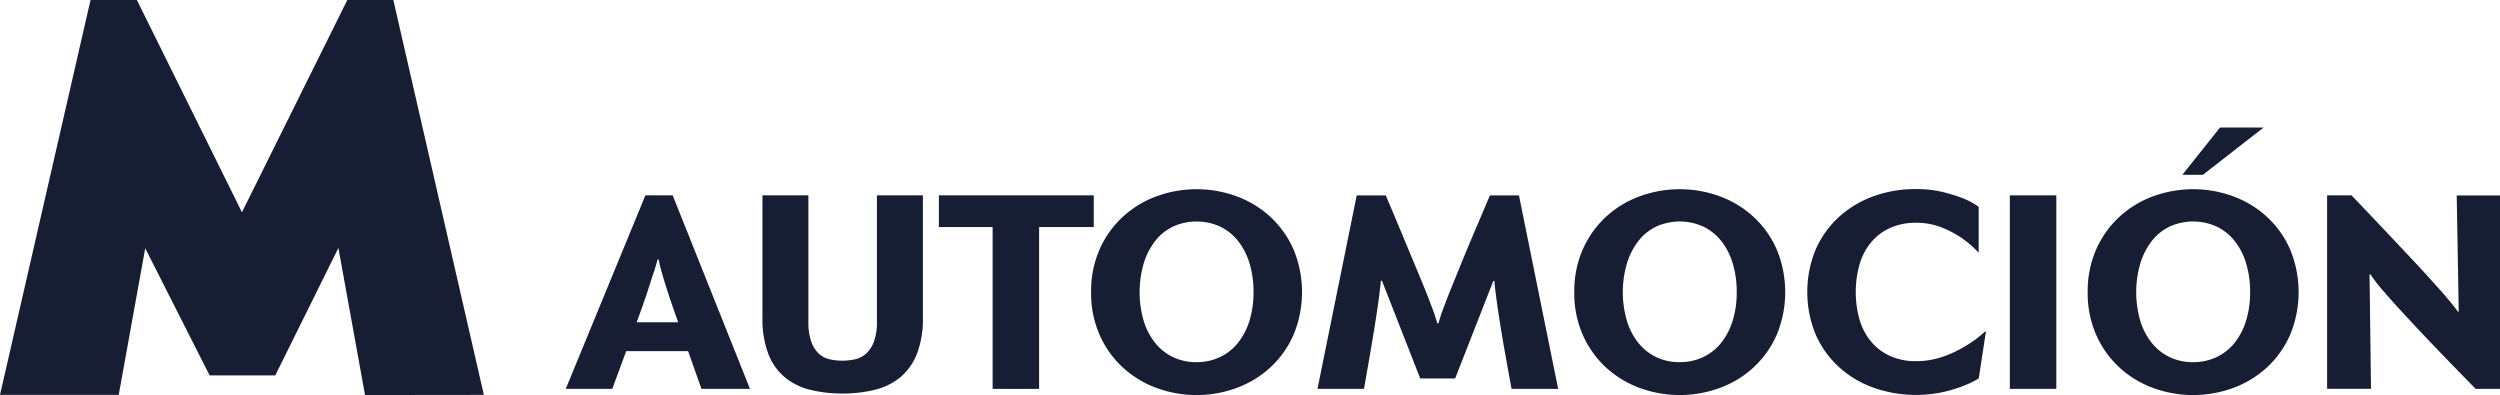 <svg xmlns="http://www.w3.org/2000/svg" xmlns:xlink="http://www.w3.org/1999/xlink" id="logo-footer-Mauto" width="154.931" height="24.478" viewBox="0 0 154.931 24.478"><defs><clipPath id="clip-path"><rect id="Rect&#xE1;ngulo_2822" data-name="Rect&#xE1;ngulo 2822" width="154.931" height="24.478" fill="none"></rect></clipPath></defs><path id="Trazado_671" data-name="Trazado 671" d="M21.524,0l-6.53,13.154L8.483,0H5.611L0,24.469H7.358L9,15.385l3.991,7.881h4.067l3.914-7.9,1.649,9.115,7.366-.009L24.376,0Z" fill="#171d33"></path><g id="Grupo_11352" data-name="Grupo 11352"><g id="Grupo_11351" data-name="Grupo 11351" clip-path="url(#clip-path)"><path id="Trazado_672" data-name="Trazado 672" d="M70.628,33.477,69.8,31.137H65.964L65.1,33.477H62.219l4.934-11.992h1.692l4.79,11.992Zm-2.719-8.013q-.054.2-.2.684-.144.415-.387,1.179t-.711,2.024h2.575q-.468-1.315-.711-2.08t-.351-1.179a5.213,5.213,0,0,1-.144-.63Z" transform="translate(-27.157 -9.378)" fill="#171d33"></path><path id="Trazado_673" data-name="Trazado 673" d="M88.8,33.765a8.2,8.2,0,0,1-1.972-.225,3.987,3.987,0,0,1-1.576-.765,3.531,3.531,0,0,1-1.035-1.45,6.087,6.087,0,0,1-.369-2.278V21.485h2.845V29.3a3.707,3.707,0,0,0,.173,1.233,1.859,1.859,0,0,0,.459.747,1.449,1.449,0,0,0,.675.361,3.628,3.628,0,0,0,1.6,0,1.513,1.513,0,0,0,.684-.361,1.889,1.889,0,0,0,.477-.747,3.546,3.546,0,0,0,.18-1.233V21.485H93.79v7.563a5.963,5.963,0,0,1-.378,2.278,3.6,3.6,0,0,1-1.044,1.45,3.993,3.993,0,0,1-1.584.765,8.321,8.321,0,0,1-1.981.225" transform="translate(-36.596 -9.378)" fill="#171d33"></path><path id="Trazado_674" data-name="Trazado 674" d="M109.461,23.447V33.476H106.58V23.447h-3.331V21.482h9.6v1.965Z" transform="translate(-45.065 -9.376)" fill="#171d33"></path><path id="Trazado_675" data-name="Trazado 675" d="M119.989,27.185a6.4,6.4,0,0,1,.531-2.658,6.091,6.091,0,0,1,1.432-2.008,6.283,6.283,0,0,1,2.088-1.271,7.217,7.217,0,0,1,4.969,0,6.285,6.285,0,0,1,2.089,1.271,6.089,6.089,0,0,1,1.431,2.008,6.911,6.911,0,0,1,0,5.316,6.077,6.077,0,0,1-1.431,2.008,6.278,6.278,0,0,1-2.089,1.271,7.217,7.217,0,0,1-4.969,0,6.275,6.275,0,0,1-2.088-1.271,6.079,6.079,0,0,1-1.432-2.008,6.4,6.4,0,0,1-.531-2.658m6.536,4.34a3.352,3.352,0,0,0,1.431-.306,3.148,3.148,0,0,0,1.116-.867,4.114,4.114,0,0,0,.72-1.36,5.823,5.823,0,0,0,.262-1.809,6.028,6.028,0,0,0-.253-1.8,4.1,4.1,0,0,0-.72-1.387,3.171,3.171,0,0,0-1.116-.882,3.537,3.537,0,0,0-2.881,0,3.094,3.094,0,0,0-1.108.882,4.338,4.338,0,0,0-.72,1.387,6.374,6.374,0,0,0,0,3.61,4.124,4.124,0,0,0,.72,1.36,3.178,3.178,0,0,0,1.108.867,3.331,3.331,0,0,0,1.441.306" transform="translate(-52.371 -9.081)" fill="#171d33"></path><path id="Trazado_676" data-name="Trazado 676" d="M156.911,33.477q-.414-2.232-.63-3.547t-.306-2.017q-.108-.809-.126-1.116h-.072l-2.362,6.034h-2.166l-2.369-6.052h-.072q-.018.289-.126,1.117-.091.7-.306,2.025t-.612,3.557h-2.881l2.431-11.992h1.8q.594,1.4,1.045,2.485t.792,1.9q.342.819.578,1.4t.378.972a11.856,11.856,0,0,1,.4,1.171h.072a11.7,11.7,0,0,1,.4-1.171q.144-.4.378-.972l.567-1.4q.333-.819.792-1.9t1.053-2.485h1.8l2.43,11.992Z" transform="translate(-63.236 -9.378)" fill="#171d33"></path><path id="Trazado_677" data-name="Trazado 677" d="M173.127,27.185a6.4,6.4,0,0,1,.531-2.658,6.09,6.09,0,0,1,1.432-2.008,6.283,6.283,0,0,1,2.088-1.271,7.218,7.218,0,0,1,4.969,0,6.285,6.285,0,0,1,2.089,1.271,6.089,6.089,0,0,1,1.431,2.008,6.911,6.911,0,0,1,0,5.316,6.077,6.077,0,0,1-1.431,2.008,6.277,6.277,0,0,1-2.089,1.271,7.218,7.218,0,0,1-4.969,0,6.275,6.275,0,0,1-2.088-1.271,6.079,6.079,0,0,1-1.432-2.008,6.4,6.4,0,0,1-.531-2.658m6.537,4.34a3.351,3.351,0,0,0,1.431-.306,3.148,3.148,0,0,0,1.116-.867,4.114,4.114,0,0,0,.72-1.36,5.823,5.823,0,0,0,.262-1.809,6.029,6.029,0,0,0-.253-1.8,4.1,4.1,0,0,0-.72-1.387,3.171,3.171,0,0,0-1.116-.882,3.537,3.537,0,0,0-2.88,0,3.094,3.094,0,0,0-1.108.882,4.337,4.337,0,0,0-.72,1.387,6.374,6.374,0,0,0,0,3.61,4.125,4.125,0,0,0,.72,1.36,3.178,3.178,0,0,0,1.108.867,3.331,3.331,0,0,0,1.441.306" transform="translate(-75.565 -9.081)" fill="#171d33"></path><path id="Trazado_678" data-name="Trazado 678" d="M209.377,32.527a6.189,6.189,0,0,1-1.1.52,8.714,8.714,0,0,1-1.234.351,7.974,7.974,0,0,1-4.169-.289,6.385,6.385,0,0,1-2.143-1.271,5.962,5.962,0,0,1-1.45-2.008,6.918,6.918,0,0,1,0-5.316,5.962,5.962,0,0,1,1.45-2.008,6.414,6.414,0,0,1,2.133-1.271,7.57,7.57,0,0,1,2.6-.441,6.949,6.949,0,0,1,1.676.18,10.139,10.139,0,0,1,1.224.378,4.414,4.414,0,0,1,1.008.54v2.845a6.613,6.613,0,0,0-1.062-.919,6.454,6.454,0,0,0-1.234-.648,4.273,4.273,0,0,0-1.612-.289,3.814,3.814,0,0,0-1.531.3,3.294,3.294,0,0,0-1.171.847,3.776,3.776,0,0,0-.747,1.35,6.313,6.313,0,0,0,0,3.592,3.781,3.781,0,0,0,.747,1.342,3.286,3.286,0,0,0,1.171.846,3.8,3.8,0,0,0,1.531.3,5.027,5.027,0,0,0,1.7-.28,6.984,6.984,0,0,0,1.359-.639,6.748,6.748,0,0,0,1.242-.919l.054.018Z" transform="translate(-86.749 -9.076)" fill="#171d33"></path><rect id="Rect&#xE1;ngulo_2821" data-name="Rect&#xE1;ngulo 2821" width="2.881" height="11.992" transform="translate(124.554 12.107)" fill="#171d33"></rect><path id="Trazado_679" data-name="Trazado 679" d="M229.587,27.185a6.4,6.4,0,0,1,.531-2.658,6.091,6.091,0,0,1,1.432-2.008,6.283,6.283,0,0,1,2.088-1.271,7.217,7.217,0,0,1,4.969,0,6.286,6.286,0,0,1,2.089,1.271,6.088,6.088,0,0,1,1.431,2.008,6.911,6.911,0,0,1,0,5.316,6.078,6.078,0,0,1-1.431,2.008,6.278,6.278,0,0,1-2.089,1.271,7.217,7.217,0,0,1-4.969,0,6.275,6.275,0,0,1-2.088-1.271,6.079,6.079,0,0,1-1.432-2.008,6.4,6.4,0,0,1-.531-2.658m6.537,4.34a3.351,3.351,0,0,0,1.431-.306,3.147,3.147,0,0,0,1.116-.867,4.125,4.125,0,0,0,.72-1.36,5.822,5.822,0,0,0,.262-1.809,6.03,6.03,0,0,0-.253-1.8,4.1,4.1,0,0,0-.72-1.387,3.171,3.171,0,0,0-1.116-.882,3.537,3.537,0,0,0-2.881,0,3.094,3.094,0,0,0-1.108.882,4.338,4.338,0,0,0-.72,1.387,6.374,6.374,0,0,0,0,3.61,4.124,4.124,0,0,0,.72,1.36,3.178,3.178,0,0,0,1.108.867,3.331,3.331,0,0,0,1.441.306" transform="translate(-100.208 -9.081)" fill="#171d33"></path><path id="Trazado_680" data-name="Trazado 680" d="M266.631,33.477h-1.509q-1.2-1.224-2.12-2.178t-1.6-1.684q-.683-.729-1.159-1.252t-.782-.882a10.442,10.442,0,0,1-.862-1.1h-.054l.09,7.094h-2.719V21.485h1.513q1.189,1.242,2.106,2.215t1.612,1.711q.693.739,1.171,1.271l.8.891q.738.867.9,1.117h.054l-.125-7.2h2.683Z" transform="translate(-111.699 -9.378)" fill="#171d33"></path><path id="Trazado_681" data-name="Trazado 681" d="M245.03,14.028l-3.756,2.927H240l2.33-2.927Z" transform="translate(-104.753 -6.123)" fill="#171d33"></path></g></g></svg>
